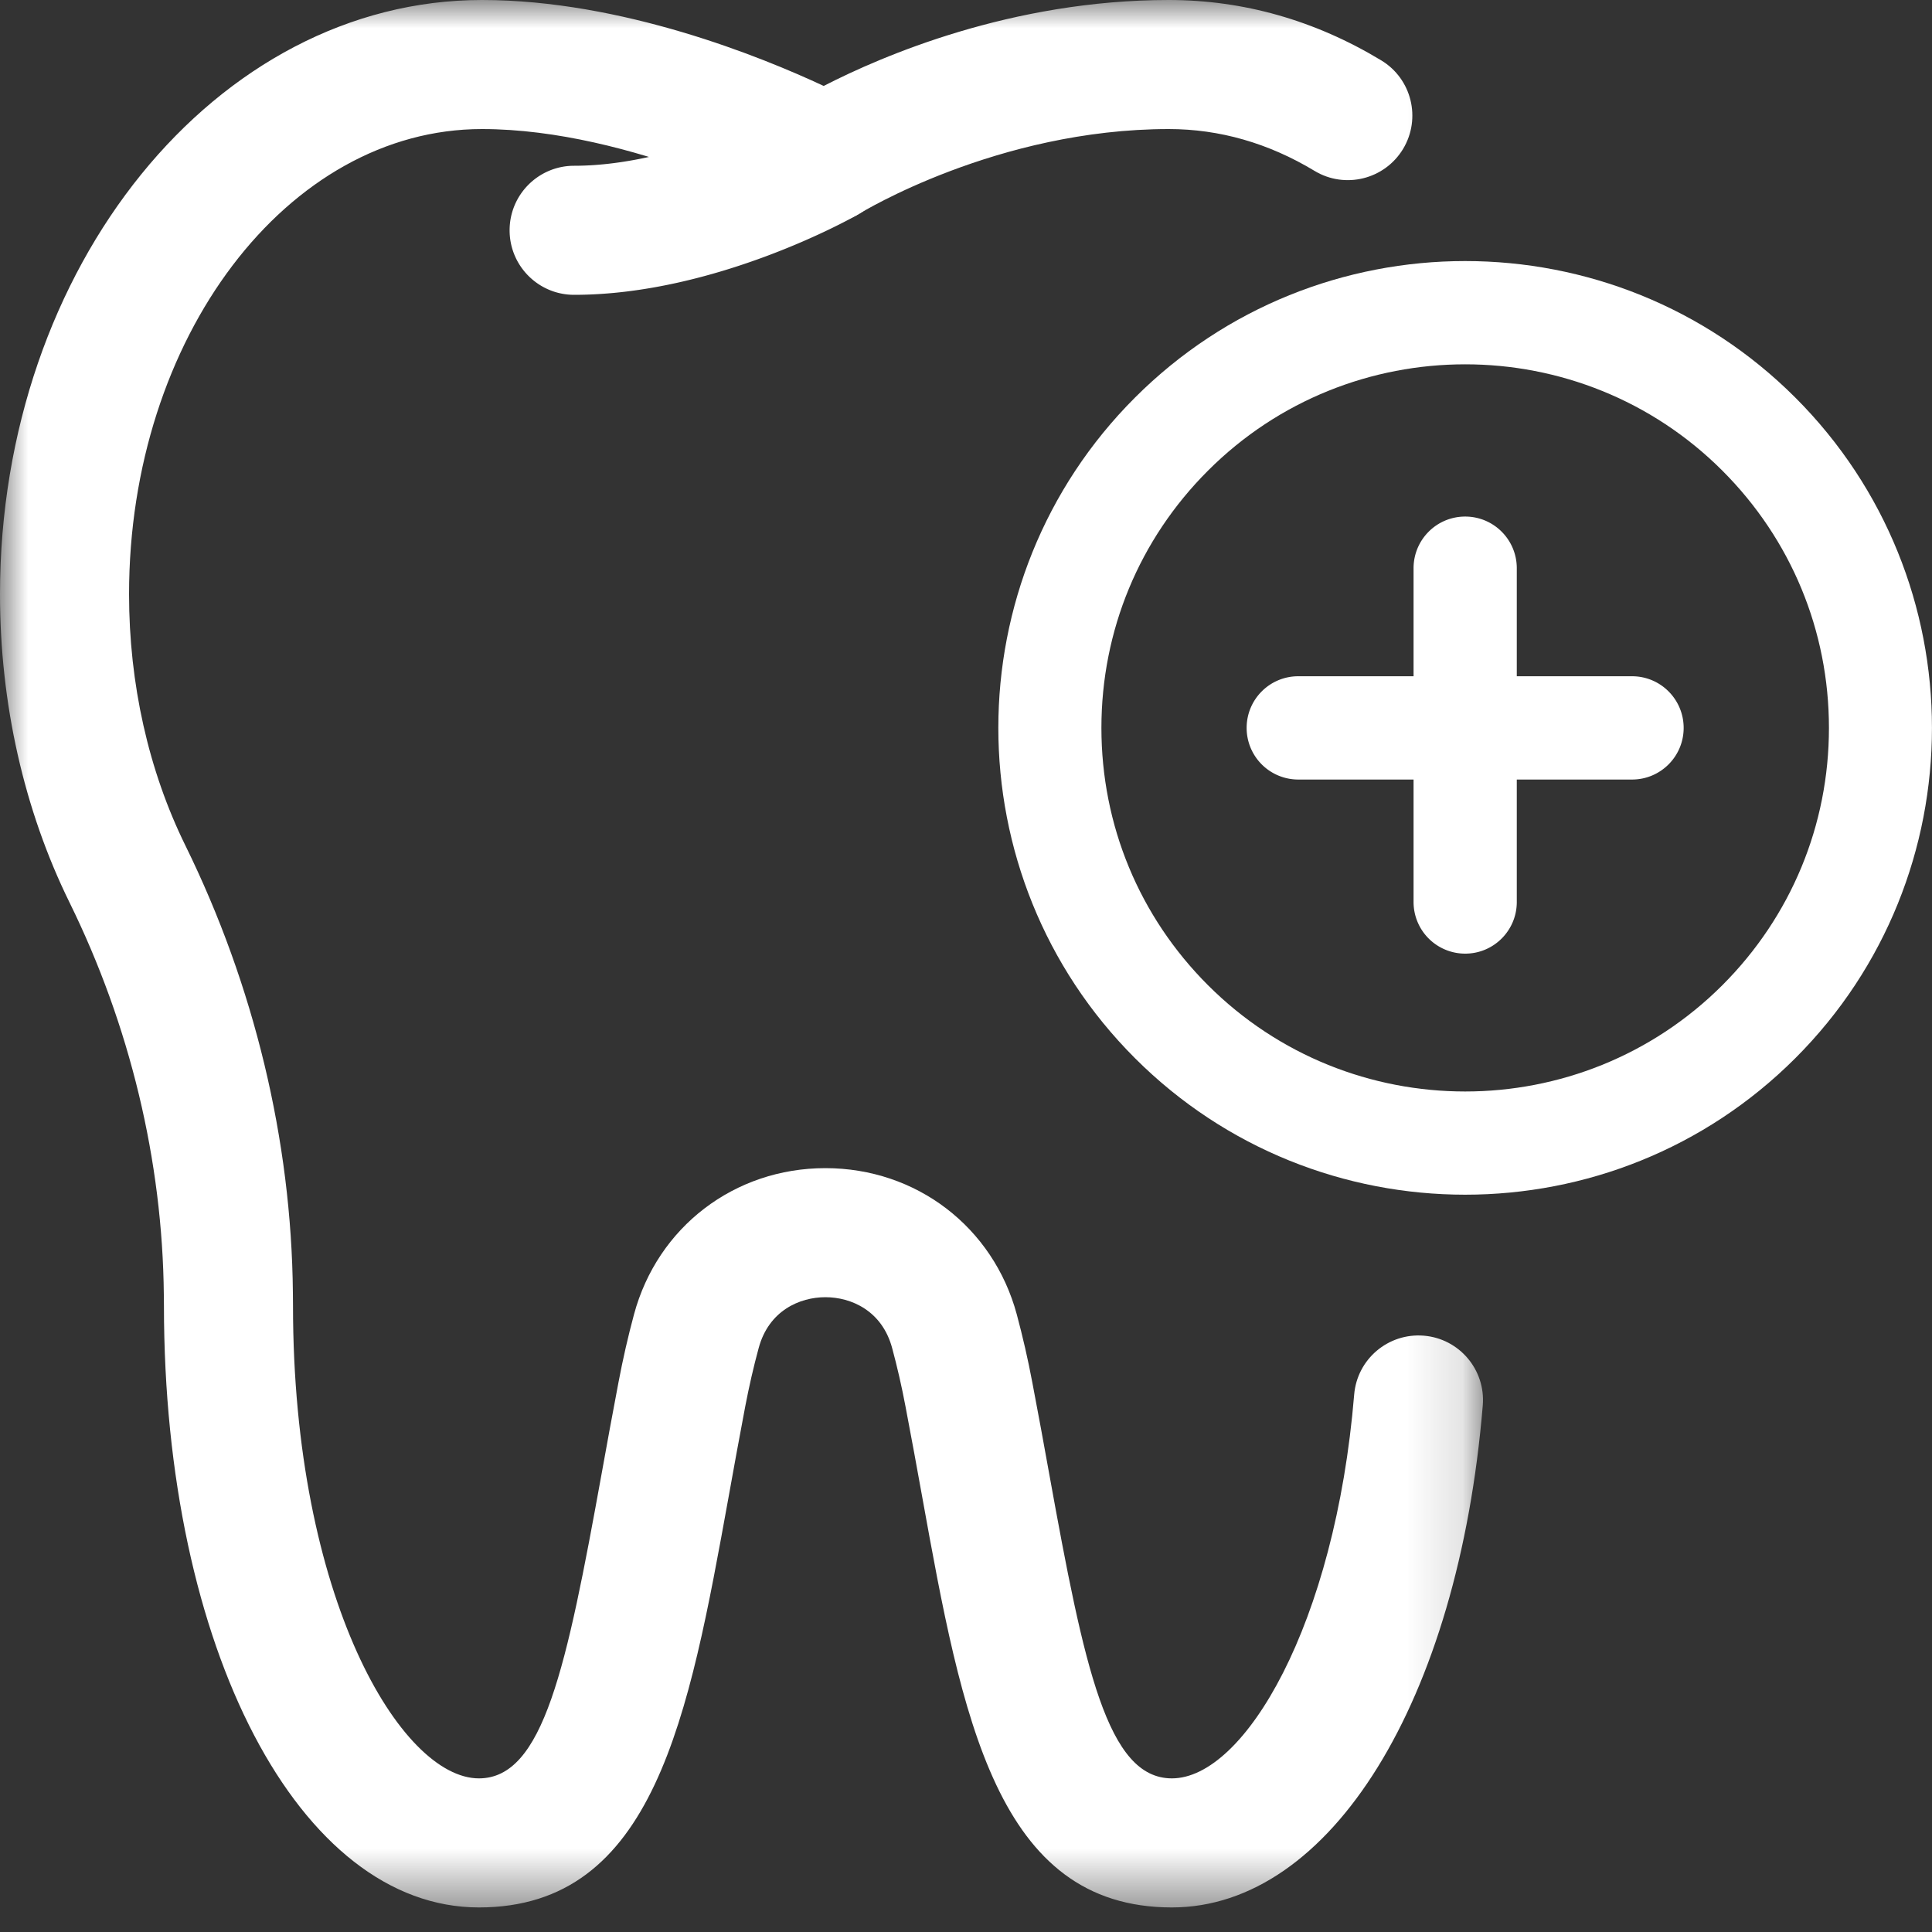 <?xml version="1.0" encoding="UTF-8"?> <svg xmlns="http://www.w3.org/2000/svg" xmlns:xlink="http://www.w3.org/1999/xlink" viewBox="0 0 35 35"><rect x="0" y="0" width="35" height="35" fill="#333333" stroke="none"/><defs><path id="a" d="M0 0h26.866v34.555H0z"></path></defs><g fill="none" fill-rule="evenodd"><path fill="#FFF" d="M26.543 6.6c-1.688 0-3.376.642-4.66 1.927-1.245 1.244-1.93 2.899-1.93 4.66 0 1.76.685 3.415 1.93 4.66 2.569 2.568 6.749 2.569 9.32 0 1.244-1.245 1.93-2.9 1.93-4.66 0-1.761-.686-3.416-1.93-4.66-1.285-1.285-2.973-1.927-4.66-1.927Zm0 15.043c-2.167 0-4.333-.824-5.983-2.474-3.299-3.298-3.299-8.666 0-11.965 3.298-3.299 8.666-3.3 11.965 0 3.299 3.299 3.299 8.667 0 11.965-1.649 1.649-3.816 2.474-5.982 2.474Z"></path><mask id="b" fill="#fff"><use xlink:href="#a"></use></mask><path fill="#FFF" d="M21.23 34.555c-3.178 0-3.802-3.448-4.524-7.441-.095-.523-.193-1.068-.301-1.629-.069-.368-.151-.723-.243-1.064-.183-.679-.745-.921-1.209-.921-.465 0-1.026.242-1.209.921-.093.342-.174.696-.244 1.061-.107.564-.206 1.109-.3 1.632-.723 3.993-1.346 7.441-4.524 7.441-3.253 0-5.706-4.687-5.706-10.904l-.002-.192c-.023-2.431-.614-4.884-1.709-7.111-.824-1.676-1.259-3.606-1.259-5.583C-0 4.829 3.917 0 8.731 0c2.54 0 5.074 1.035 6.191 1.557C15.976 1.015 18.328 0 21.174 0c1.35 0 2.645.367 3.847 1.093.553.333.73 1.052.397 1.605-.334.553-1.053.731-1.605.397-.832-.502-1.72-.757-2.639-.757-3.105 0-5.576 1.515-5.601 1.53-.357.222-.808.235-1.176.038-.029-.016-2.943-1.568-5.666-1.568-3.525 0-6.393 3.781-6.393 8.427 0 1.621.353 3.195 1.02 4.551 1.248 2.54 1.922 5.342 1.948 8.103l.002.232c0 5.307 1.961 8.566 3.368 8.566 1.168 0 1.585-1.994 2.223-5.519.096-.531.196-1.083.305-1.653.08-.424.175-.838.282-1.235.427-1.583 1.82-2.648 3.467-2.648 1.646 0 3.039 1.065 3.467 2.65.106.396.202.809.282 1.236.109.567.209 1.119.305 1.65.637 3.525 1.055 5.519 2.223 5.519 1.317 0 2.958-2.793 3.302-6.951.053-.644.617-1.121 1.261-1.069.644.053 1.122.618 1.069 1.262-.443 5.355-2.758 9.096-5.632 9.096" mask="url(#b)"></path><path fill="#FFF" d="M10.401 5.341c-.646 0-1.169-.523-1.169-1.169s.523-1.169 1.169-1.169c1.928 0 3.955-1.131 3.976-1.143.562-.318 1.274-.12 1.592.441.318.562.122 1.274-.438 1.592-.104.06-2.574 1.448-5.13 1.448M26.543 17.276a.935.935 0 0 1-.935-.935v-6.047c0-.517.418-.936.935-.936.517 0 .935.419.935.936v6.047c0 .516-.418.935-.935.935"></path><path fill="#FFF" d="M29.566 14.122h-6.047a.935.935 0 0 1-.935-.935c0-.517.418-.936.935-.936h6.047c.517 0 .935.419.935.936 0 .516-.418.935-.935.935"></path></g></svg> 